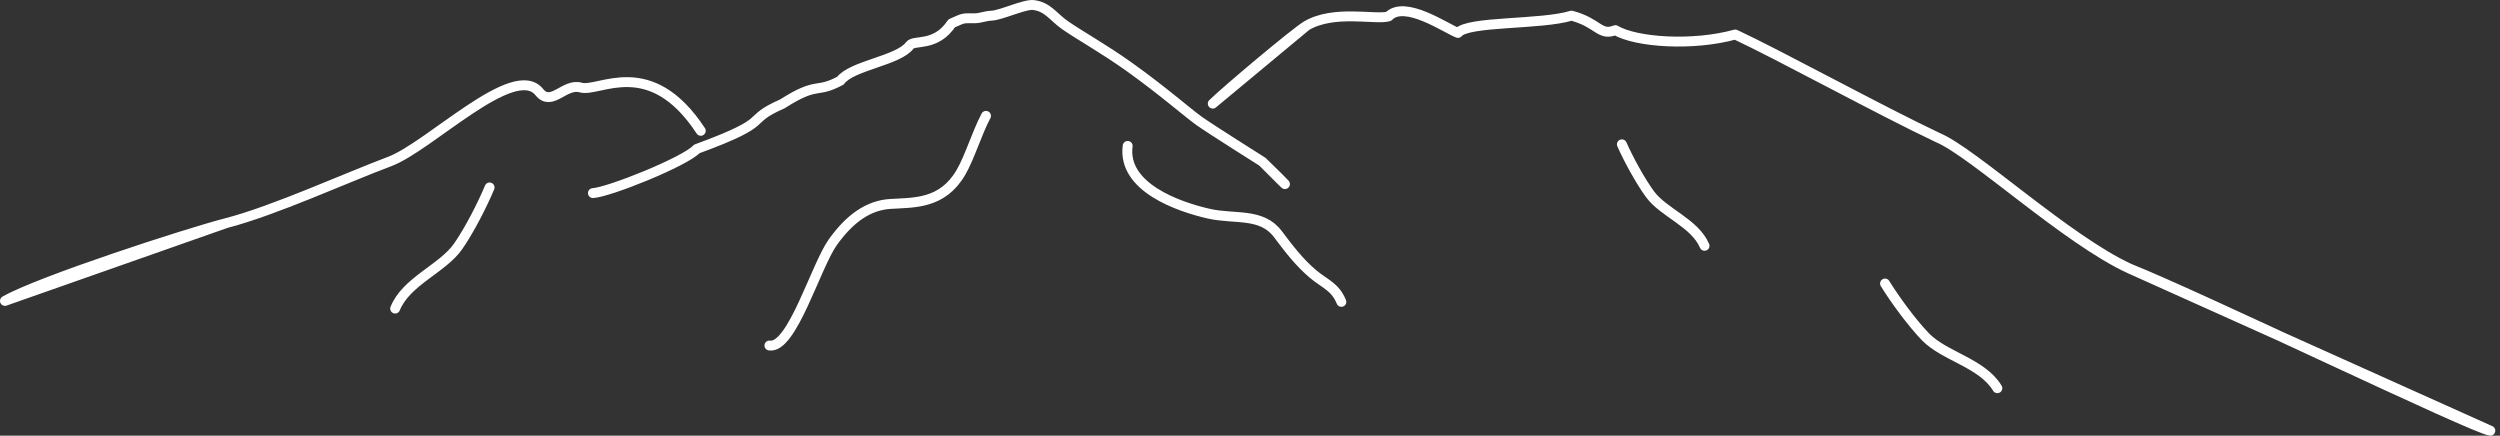 <svg width="505" height="88" viewBox="0 0 505 88" fill="none" xmlns="http://www.w3.org/2000/svg"><rect x="0" y="0" width="505" height="88" fill="#333333" stroke="none"/><path d="M263.902 5.205c5.579-3.295 13.965-1.128 16.595-1.89 3.253-3.373 11.539 2.387 14.011 3.339 1.964-2.448 16.83-1.599 22.94-3.495 5.469 1.457 5.662 4.203 8.858 2.93 4.23 2.5 15.735 3.238 24.213.88 8.839 4.118 29.561 15.478 41.009 20.864 7.095 3.008 26.004 20.624 38.65 26.42M263.902 5.206c-2.21 1.305-16.01 12.894-18.923 15.727l18.923-15.727zm166.276 49.049C444.331 59.866 499.766 86.659 503.05 87l-72.872-32.746zm-288.62-27.829c-10.267-15.633-20.573-7.68-24.245-8.744-3.253-.952-5.902 4-8.374.92-5.081-6.333-22.176 11.01-30.244 14.027-8.712 3.264-23.359 9.954-33.006 12.441m0 0C37.834 47.095 7.946 56.804 1 60.783L45.69 45.07zm74.08-6.068c3.18-.161 18.608-6.332 20.975-8.914 16.064-5.896 9.139-5.51 17.32-9.123 7.247-4.63 6.692-1.968 11.708-4.679 2.295-3.082 11.716-4.01 14.011-7.131.861-1.178 5.234.403 8.455-4.437 2.705-1.194 2.037-1 4.726-1.032 1.128-.016 2.045-.468 3.285-.517 1.965-.072 6.74-2.38 8.528-2.153 2.923.37 3.961 2.412 6.409 4.106 3.02 2.089 7.792 4.725 12.948 8.405 6.78 4.84 11.804 9.277 14.123 10.923 2.319 1.645 12.755 8.22 12.755 8.22m0 0c7.037 7.107 5.041 4.856 0 0zM79.822 62.332c2.23-5.526 9.558-8.043 12.715-12.56 2.262-3.243 4.911-8.422 6.36-11.907m304.567 40.553c-3.073-5.104-10.705-6.431-14.533-10.393-2.745-2.845-6.176-7.54-8.156-10.753m-36.457-7.616c-2.018-4.68-8.264-6.659-11.039-10.453-1.989-2.724-4.352-7.097-5.661-10.048" stroke="#fff" stroke-width="2" stroke-linecap="round" stroke-linejoin="round"/><path d="M155.423 69.793c4.558.75 9.365-16.069 12.811-20.877 3.479-4.864 7.239-7.445 11.603-7.72 4.703-.298 10.5.097 14.261-6.356 1.795-3.082 3.212-7.922 5.072-11.439m28.618 6.074c-1.104 8.358 10.274 12.302 16.402 13.69 5.201 1.186 10.661-.266 13.954 4.138 2.158 2.88 4.332 5.728 7.094 8.05 2.408 2.026 4.453 2.534 5.717 5.623" stroke="#fff" stroke-width="2" stroke-linecap="round" stroke-linejoin="round"/></svg>